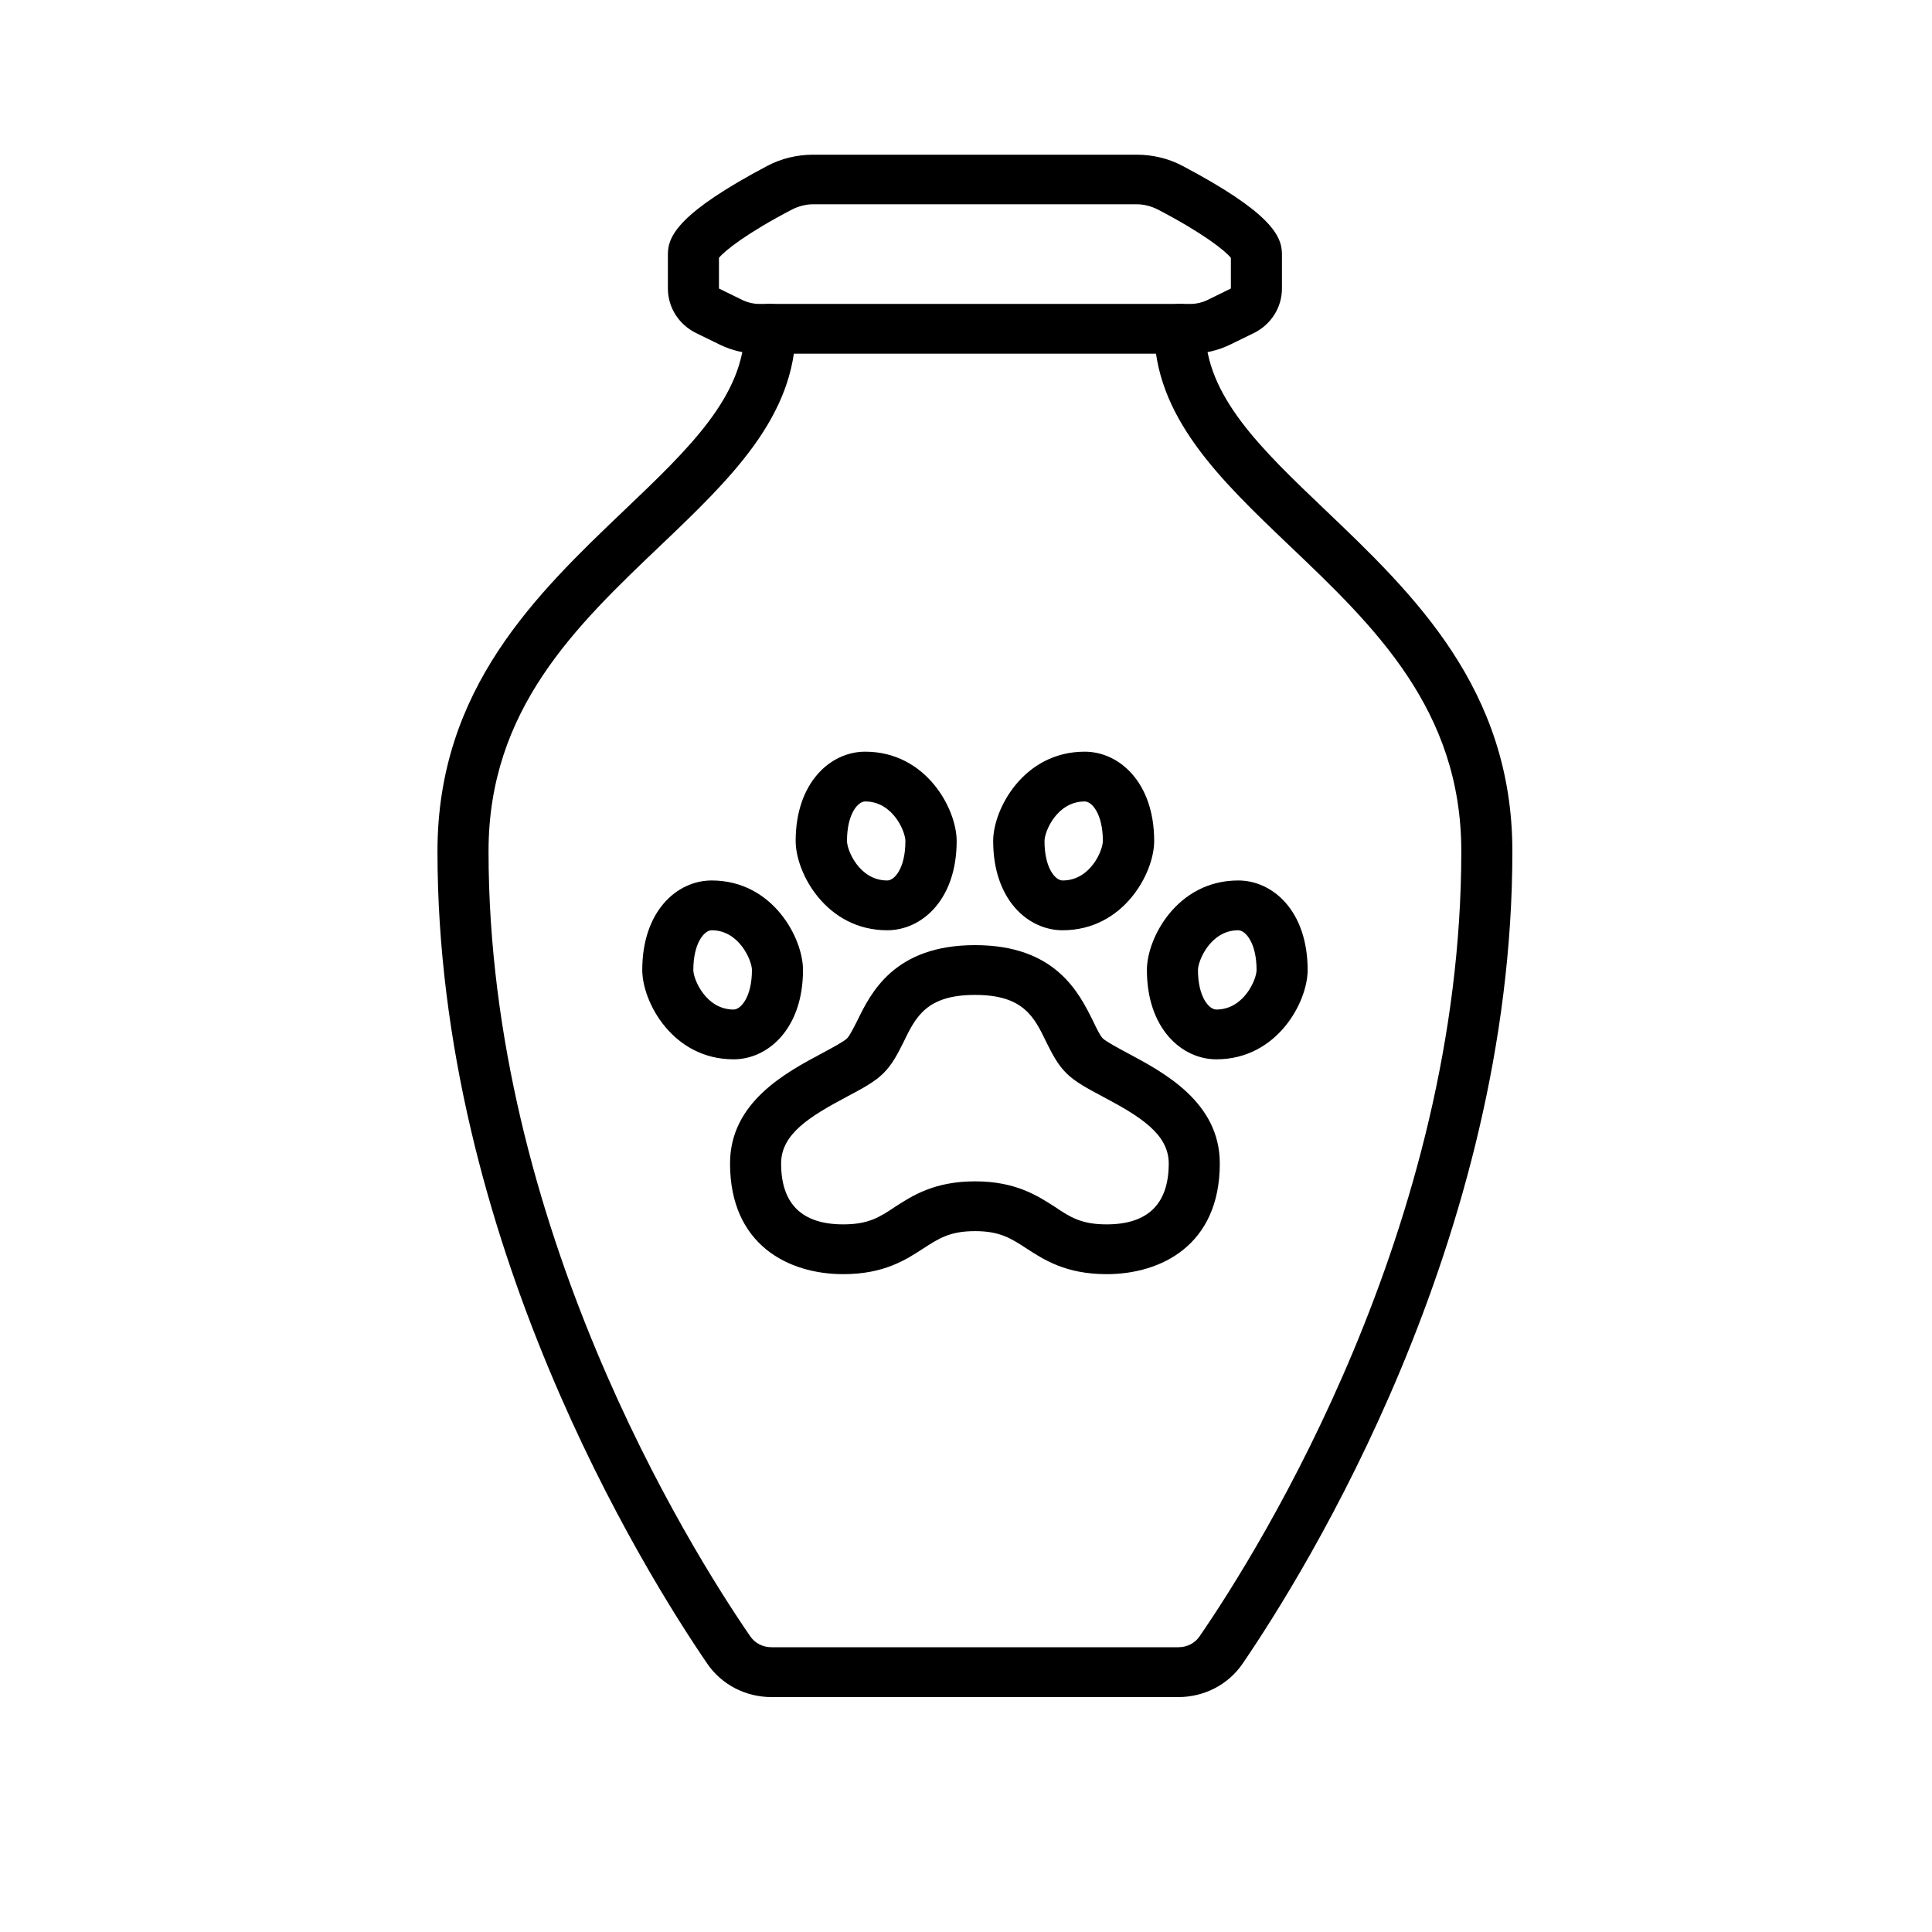 <?xml version="1.0" encoding="UTF-8"?>
<svg xmlns="http://www.w3.org/2000/svg" xmlns:xlink="http://www.w3.org/1999/xlink" width="40" zoomAndPan="magnify" viewBox="0 0 30 30" height="40" preserveAspectRatio="xMidYMid meet" version="1.2">
  <defs>
    <clipPath id="0bdecb936d">
      <path d="M 10 2.402 L 20 2.402 L 20 6 L 10 6 Z M 10 2.402 "></path>
    </clipPath>
    <clipPath id="5e113cf16e">
      <path d="M 6.793 4 L 23.484 4 L 23.484 26.352 L 6.793 26.352 Z M 6.793 4 "></path>
    </clipPath>
  </defs>
  <g id="1a88eac473">
    <path style=" stroke:none;fill-rule:nonzero;fill:#000000;fill-opacity:1;" d="M 15.141 18.344 C 15.77 18.344 16.109 18.566 16.383 18.742 C 16.621 18.902 16.793 19.012 17.184 19.012 C 17.824 19.012 18.148 18.695 18.148 18.066 C 18.148 17.609 17.703 17.336 17.129 17.031 C 16.895 16.906 16.695 16.801 16.562 16.668 C 16.422 16.531 16.336 16.359 16.25 16.188 C 16.059 15.789 15.891 15.449 15.141 15.449 C 14.387 15.449 14.219 15.789 14.027 16.188 C 13.941 16.359 13.855 16.531 13.715 16.668 C 13.582 16.801 13.383 16.906 13.148 17.031 C 12.574 17.336 12.129 17.609 12.129 18.066 C 12.129 18.695 12.453 19.012 13.094 19.012 C 13.484 19.012 13.656 18.902 13.895 18.742 C 14.168 18.566 14.508 18.344 15.141 18.344 Z M 17.184 19.785 C 16.551 19.785 16.211 19.562 15.941 19.387 C 15.699 19.23 15.527 19.117 15.141 19.117 C 14.75 19.117 14.578 19.23 14.336 19.387 C 14.066 19.562 13.727 19.785 13.094 19.785 C 12.246 19.785 11.336 19.332 11.336 18.066 C 11.336 17.117 12.199 16.656 12.77 16.352 C 12.922 16.27 13.098 16.176 13.152 16.125 C 13.195 16.082 13.254 15.961 13.309 15.855 C 13.523 15.414 13.887 14.676 15.141 14.676 C 16.391 14.676 16.754 15.414 16.973 15.855 C 17.023 15.961 17.082 16.082 17.125 16.125 C 17.18 16.176 17.355 16.27 17.508 16.352 C 18.078 16.656 18.941 17.117 18.941 18.066 C 18.941 19.332 18.031 19.785 17.184 19.785 "></path>
    <path style=" stroke:none;fill-rule:nonzero;fill:#000000;fill-opacity:1;" d="M 16.844 12.445 C 16.41 12.445 16.219 12.914 16.219 13.059 C 16.219 13.48 16.387 13.672 16.5 13.672 C 16.934 13.672 17.125 13.203 17.125 13.059 C 17.125 12.641 16.957 12.445 16.844 12.445 Z M 16.5 14.445 C 15.965 14.445 15.422 13.973 15.422 13.059 C 15.422 12.562 15.895 11.672 16.844 11.672 C 17.379 11.672 17.922 12.148 17.922 13.059 C 17.922 13.559 17.445 14.445 16.5 14.445 "></path>
    <path style=" stroke:none;fill-rule:nonzero;fill:#000000;fill-opacity:1;" d="M 13.434 12.445 C 13.32 12.445 13.152 12.641 13.152 13.059 C 13.152 13.203 13.344 13.672 13.777 13.672 C 13.891 13.672 14.059 13.48 14.059 13.059 C 14.059 12.914 13.867 12.445 13.434 12.445 Z M 13.777 14.445 C 12.832 14.445 12.355 13.559 12.355 13.059 C 12.355 12.148 12.898 11.672 13.434 11.672 C 14.383 11.672 14.855 12.562 14.855 13.059 C 14.855 13.973 14.312 14.445 13.777 14.445 "></path>
    <path style=" stroke:none;fill-rule:nonzero;fill:#000000;fill-opacity:1;" d="M 19.227 14.445 C 18.797 14.445 18.602 14.918 18.602 15.062 C 18.602 15.48 18.773 15.676 18.887 15.676 C 19.316 15.676 19.512 15.207 19.512 15.062 C 19.512 14.641 19.34 14.445 19.227 14.445 Z M 18.887 16.449 C 18.352 16.449 17.809 15.973 17.809 15.062 C 17.809 14.562 18.281 13.672 19.227 13.672 C 19.766 13.672 20.305 14.148 20.305 15.062 C 20.305 15.559 19.832 16.449 18.887 16.449 "></path>
    <path style=" stroke:none;fill-rule:nonzero;fill:#000000;fill-opacity:1;" d="M 11.051 14.445 C 10.938 14.445 10.766 14.641 10.766 15.062 C 10.766 15.207 10.961 15.676 11.391 15.676 C 11.504 15.676 11.676 15.48 11.676 15.062 C 11.676 14.918 11.48 14.445 11.051 14.445 Z M 11.391 16.449 C 10.445 16.449 9.973 15.559 9.973 15.062 C 9.973 14.148 10.512 13.672 11.051 13.672 C 11.996 13.672 12.469 14.562 12.469 15.062 C 12.469 15.973 11.926 16.449 11.391 16.449 "></path>
    <g clip-rule="nonzero" clip-path="url(#0bdecb936d)">
      <path style=" stroke:none;fill-rule:nonzero;fill:#000000;fill-opacity:1;" d="M 19.129 4.023 L 19.133 4.023 Z M 11.164 4.004 L 11.164 4.48 L 11.539 4.664 C 11.617 4.699 11.699 4.719 11.785 4.719 L 18.492 4.719 C 18.578 4.719 18.66 4.699 18.738 4.664 L 19.113 4.48 L 19.113 4.004 C 19.023 3.891 18.676 3.617 17.98 3.254 C 17.879 3.203 17.766 3.172 17.652 3.172 L 12.625 3.172 C 12.512 3.172 12.398 3.203 12.297 3.254 C 11.602 3.617 11.254 3.891 11.164 4.004 Z M 18.492 5.492 L 11.785 5.492 C 11.578 5.492 11.371 5.445 11.184 5.355 L 10.809 5.172 C 10.539 5.039 10.371 4.773 10.371 4.48 L 10.371 3.945 C 10.371 3.656 10.559 3.293 11.918 2.574 C 12.133 2.461 12.379 2.402 12.625 2.402 L 17.652 2.402 C 17.898 2.402 18.145 2.461 18.359 2.574 C 19.719 3.293 19.906 3.656 19.906 3.945 L 19.906 4.48 C 19.906 4.773 19.738 5.039 19.469 5.172 L 19.094 5.355 C 18.906 5.445 18.699 5.492 18.492 5.492 "></path>
    </g>
    <g clip-rule="nonzero" clip-path="url(#5e113cf16e)">
      <path style=" stroke:none;fill-rule:nonzero;fill:#000000;fill-opacity:1;" d="M 18.297 26.352 L 11.98 26.352 C 11.578 26.352 11.207 26.16 10.984 25.836 C 10.004 24.402 6.793 19.25 6.793 13.219 C 6.793 10.691 8.336 9.219 9.695 7.922 C 10.695 6.969 11.562 6.145 11.562 5.105 C 11.562 4.891 11.738 4.719 11.961 4.719 C 12.18 4.719 12.355 4.891 12.355 5.105 C 12.355 6.469 11.336 7.441 10.254 8.473 C 8.941 9.723 7.586 11.016 7.586 13.219 C 7.586 19.031 10.695 24.02 11.648 25.406 C 11.723 25.516 11.844 25.578 11.98 25.578 L 18.297 25.578 C 18.434 25.578 18.555 25.516 18.629 25.406 C 19.582 24.02 22.691 19.031 22.691 13.219 C 22.691 11.016 21.336 9.723 20.023 8.473 C 18.941 7.441 17.922 6.469 17.922 5.105 C 17.922 4.891 18.098 4.719 18.316 4.719 C 18.539 4.719 18.715 4.891 18.715 5.105 C 18.715 6.145 19.582 6.969 20.582 7.922 C 21.941 9.219 23.484 10.691 23.484 13.219 C 23.484 19.25 20.273 24.402 19.293 25.836 C 19.07 26.16 18.699 26.352 18.297 26.352 "></path>
    </g>
  </g>
</svg>
